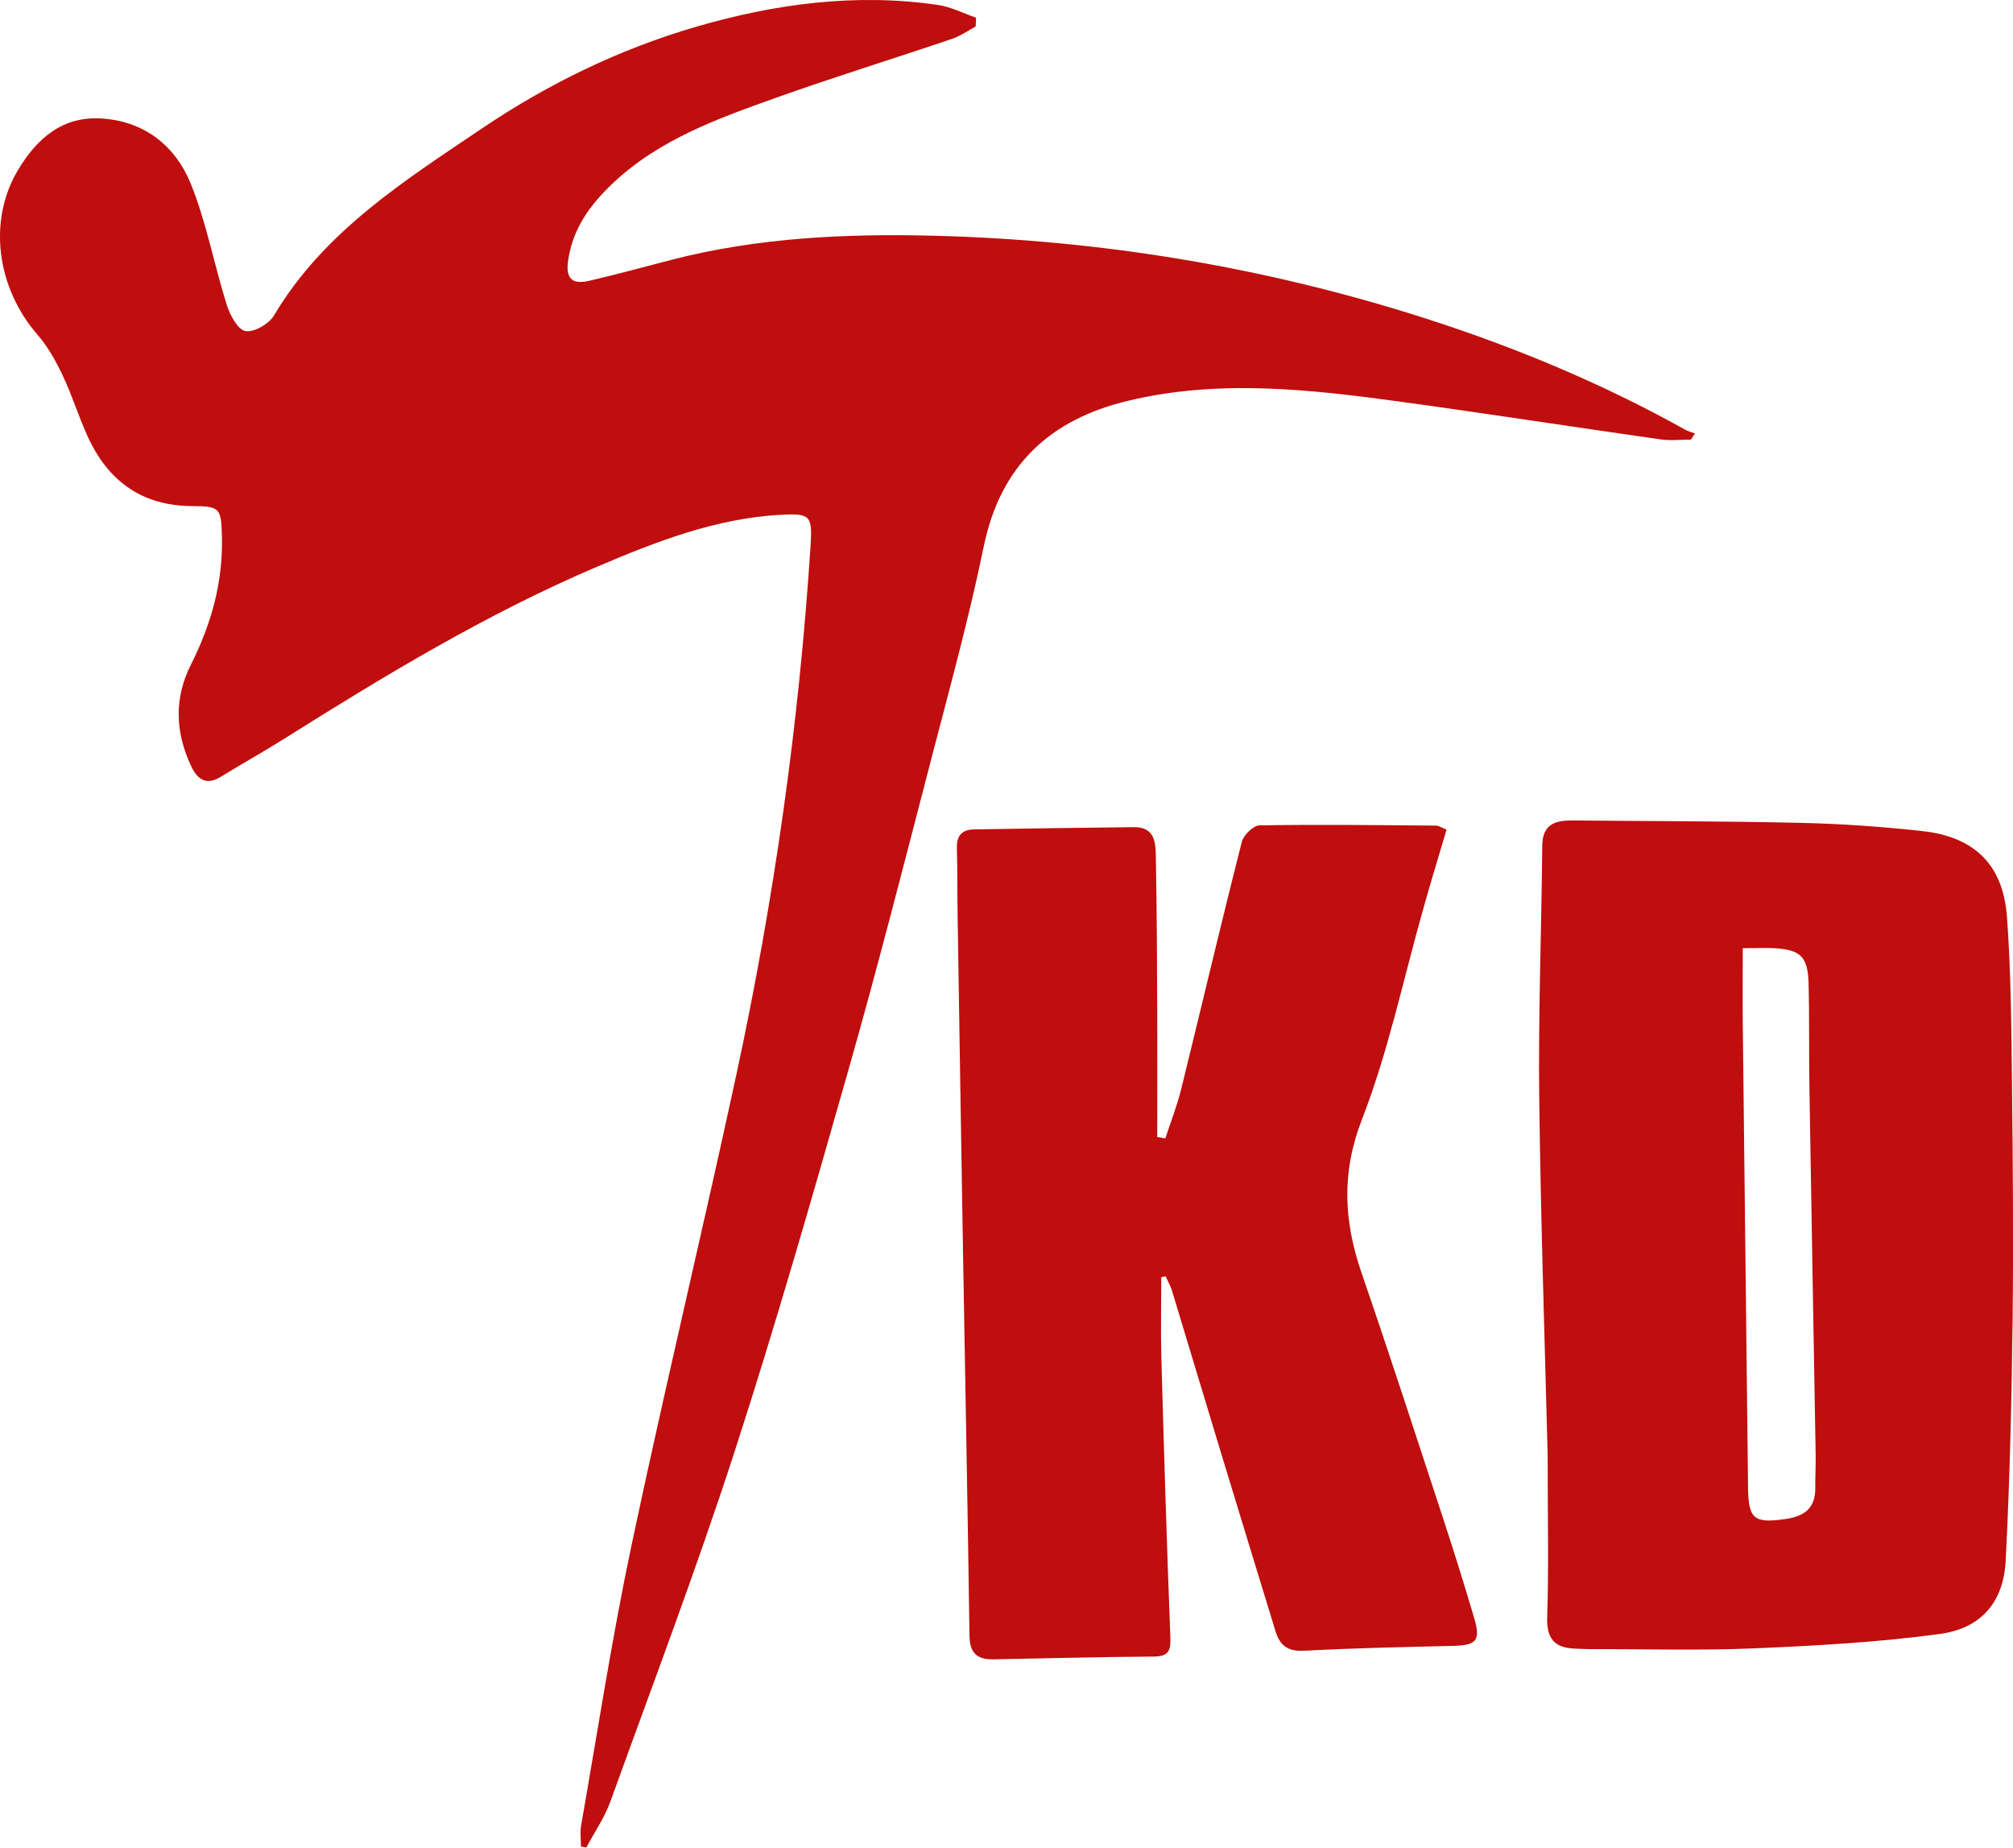 <?xml version="1.0" encoding="UTF-8"?>
<svg xmlns="http://www.w3.org/2000/svg" id="Ebene_2" data-name="Ebene 2" viewBox="0 0 159.63 146.52">
  <defs>
    <style>
      .cls-1 {
        fill: #c00d0d;
        stroke-width: 0px;
      }
    </style>
  </defs>
  <g id="Ebene_1-2" data-name="Ebene 1">
    <g>
      <path class="cls-1" d="m77.37,2.1c-.61.33-1.19.75-1.84.97-4.63,1.57-9.3,3.01-13.9,4.65-4.65,1.66-9.34,3.32-13.04,6.82-1.8,1.7-3.21,3.62-3.55,6.21-.2,1.55.55,1.78,1.71,1.51,2.17-.5,4.31-1.09,6.47-1.65,6.81-1.76,13.76-2.09,20.73-1.92,13.32.33,26.35,2.48,39.06,6.55,7.16,2.3,14.06,5.17,20.62,8.83.24.14.52.2.78.3-.11.16-.21.33-.32.49-.81,0-1.63.1-2.42-.02-6.83-.97-13.65-2.03-20.49-2.97-7.24-.99-14.51-1.83-21.76-.08-6.16,1.48-10.09,5.12-11.41,11.55-1.14,5.54-2.64,11.01-4.07,16.5-2.16,8.31-4.28,16.64-6.63,24.9-2.9,10.2-5.82,20.39-9.09,30.47-3.02,9.29-6.49,18.44-9.81,27.63-.46,1.28-1.27,2.44-1.91,3.66-.14-.02-.29-.05-.43-.07,0-.55-.08-1.12.01-1.66,1.3-7.4,2.44-14.84,3.99-22.19,2.64-12.48,5.63-24.88,8.32-37.35,2.99-13.85,4.98-27.85,5.89-42,.15-2.35-.04-2.53-2.36-2.41-5.15.28-9.88,2.12-14.55,4.11-8.79,3.74-16.93,8.68-24.99,13.75-1.6,1-3.25,1.92-4.86,2.91-1.18.73-1.88.2-2.37-.86-1.26-2.68-1.35-5.38,0-8.05,1.61-3.19,2.54-6.53,2.45-10.13-.06-2.24-.14-2.41-2.34-2.42-4.04-.01-6.72-2.01-8.33-5.57-.71-1.57-1.22-3.23-1.96-4.79-.54-1.14-1.17-2.28-1.99-3.22C-.26,22.82-.97,17.54,1.4,13.53c1.51-2.55,3.57-4.36,6.72-4.13,3.44.24,5.87,2.26,7.07,5.32,1.2,3.03,1.8,6.3,2.78,9.42.26.82.86,1.98,1.48,2.11.67.14,1.88-.56,2.28-1.24,3.96-6.66,10.32-10.66,16.48-14.82,5.23-3.53,10.92-6.3,17-8.07,6.25-1.82,12.65-2.68,19.16-1.73,1.04.15,2.02.67,3.03,1.01,0,.23-.02.46-.03.69Z"></path>
      <path class="cls-1" d="m122.73,115.47c-.21-8.54-.55-18.45-.67-28.37-.08-6.68.18-13.36.24-20.04.02-1.72,1.03-2.01,2.42-2,6.02.06,12.04.05,18.05.19,3.22.07,6.45.3,9.65.65,4.14.45,6.42,2.65,6.73,6.79.33,4.42.35,8.87.4,13.31.07,6.22.12,12.43.05,18.65-.08,6.37-.22,12.75-.55,19.11-.17,3.26-1.92,5.35-5.18,5.8-4.89.67-9.84.94-14.78,1.15-4.34.18-8.69.05-13.03.06-.39,0-.78-.03-1.17-.04-1.62-.06-2.26-.79-2.2-2.52.13-3.79.04-7.58.04-12.74Zm15.47-40.29c0,2.16-.02,4.04,0,5.92.14,12.29.28,24.57.42,36.86.03,2.52.48,2.85,2.99,2.49,1.47-.21,2.36-.86,2.34-2.46-.01-.89.05-1.78.03-2.67-.16-9.61-.34-19.22-.49-28.83-.05-2.84,0-5.68-.07-8.52-.06-2.11-.64-2.66-2.71-2.78-.71-.04-1.42,0-2.52,0Z"></path>
      <path class="cls-1" d="m92.09,101.28c0,2.07-.05,4.15,0,6.22.21,7.45.43,14.9.72,22.34.04,1.09-.17,1.51-1.32,1.52-4.23.03-8.47.14-12.7.22-1.28.03-1.89-.47-1.91-1.87-.14-10.08-.34-20.16-.51-30.23-.15-8.9-.29-17.81-.43-26.71-.03-1.84-.01-3.67-.06-5.51-.03-.98.39-1.47,1.35-1.49,4.23-.07,8.46-.14,12.69-.18,1.73-.02,1.72,1.33,1.74,2.48.08,4.11.09,8.22.11,12.32.01,3.26,0,6.52,0,9.77l.64.11c.43-1.3.93-2.59,1.26-3.91,1.61-6.54,3.15-13.09,4.81-19.62.14-.54.92-1.29,1.41-1.29,4.67-.08,9.34-.02,14.01.02.2,0,.4.15.81.32-.62,2.09-1.25,4.15-1.83,6.22-1.59,5.6-2.78,11.36-4.88,16.76-1.65,4.26-1.43,8.1-.02,12.2,2.23,6.47,4.34,12.99,6.48,19.5.85,2.59,1.66,5.19,2.43,7.8.54,1.8.22,2.19-1.6,2.24-3.95.1-7.91.17-11.86.39-1.32.07-1.94-.42-2.29-1.57-1.38-4.53-2.78-9.05-4.15-13.58-1.36-4.47-2.7-8.95-4.06-13.43-.12-.38-.33-.74-.5-1.11-.12.02-.23.04-.35.07Z"></path>
    </g>
  </g>
</svg>
